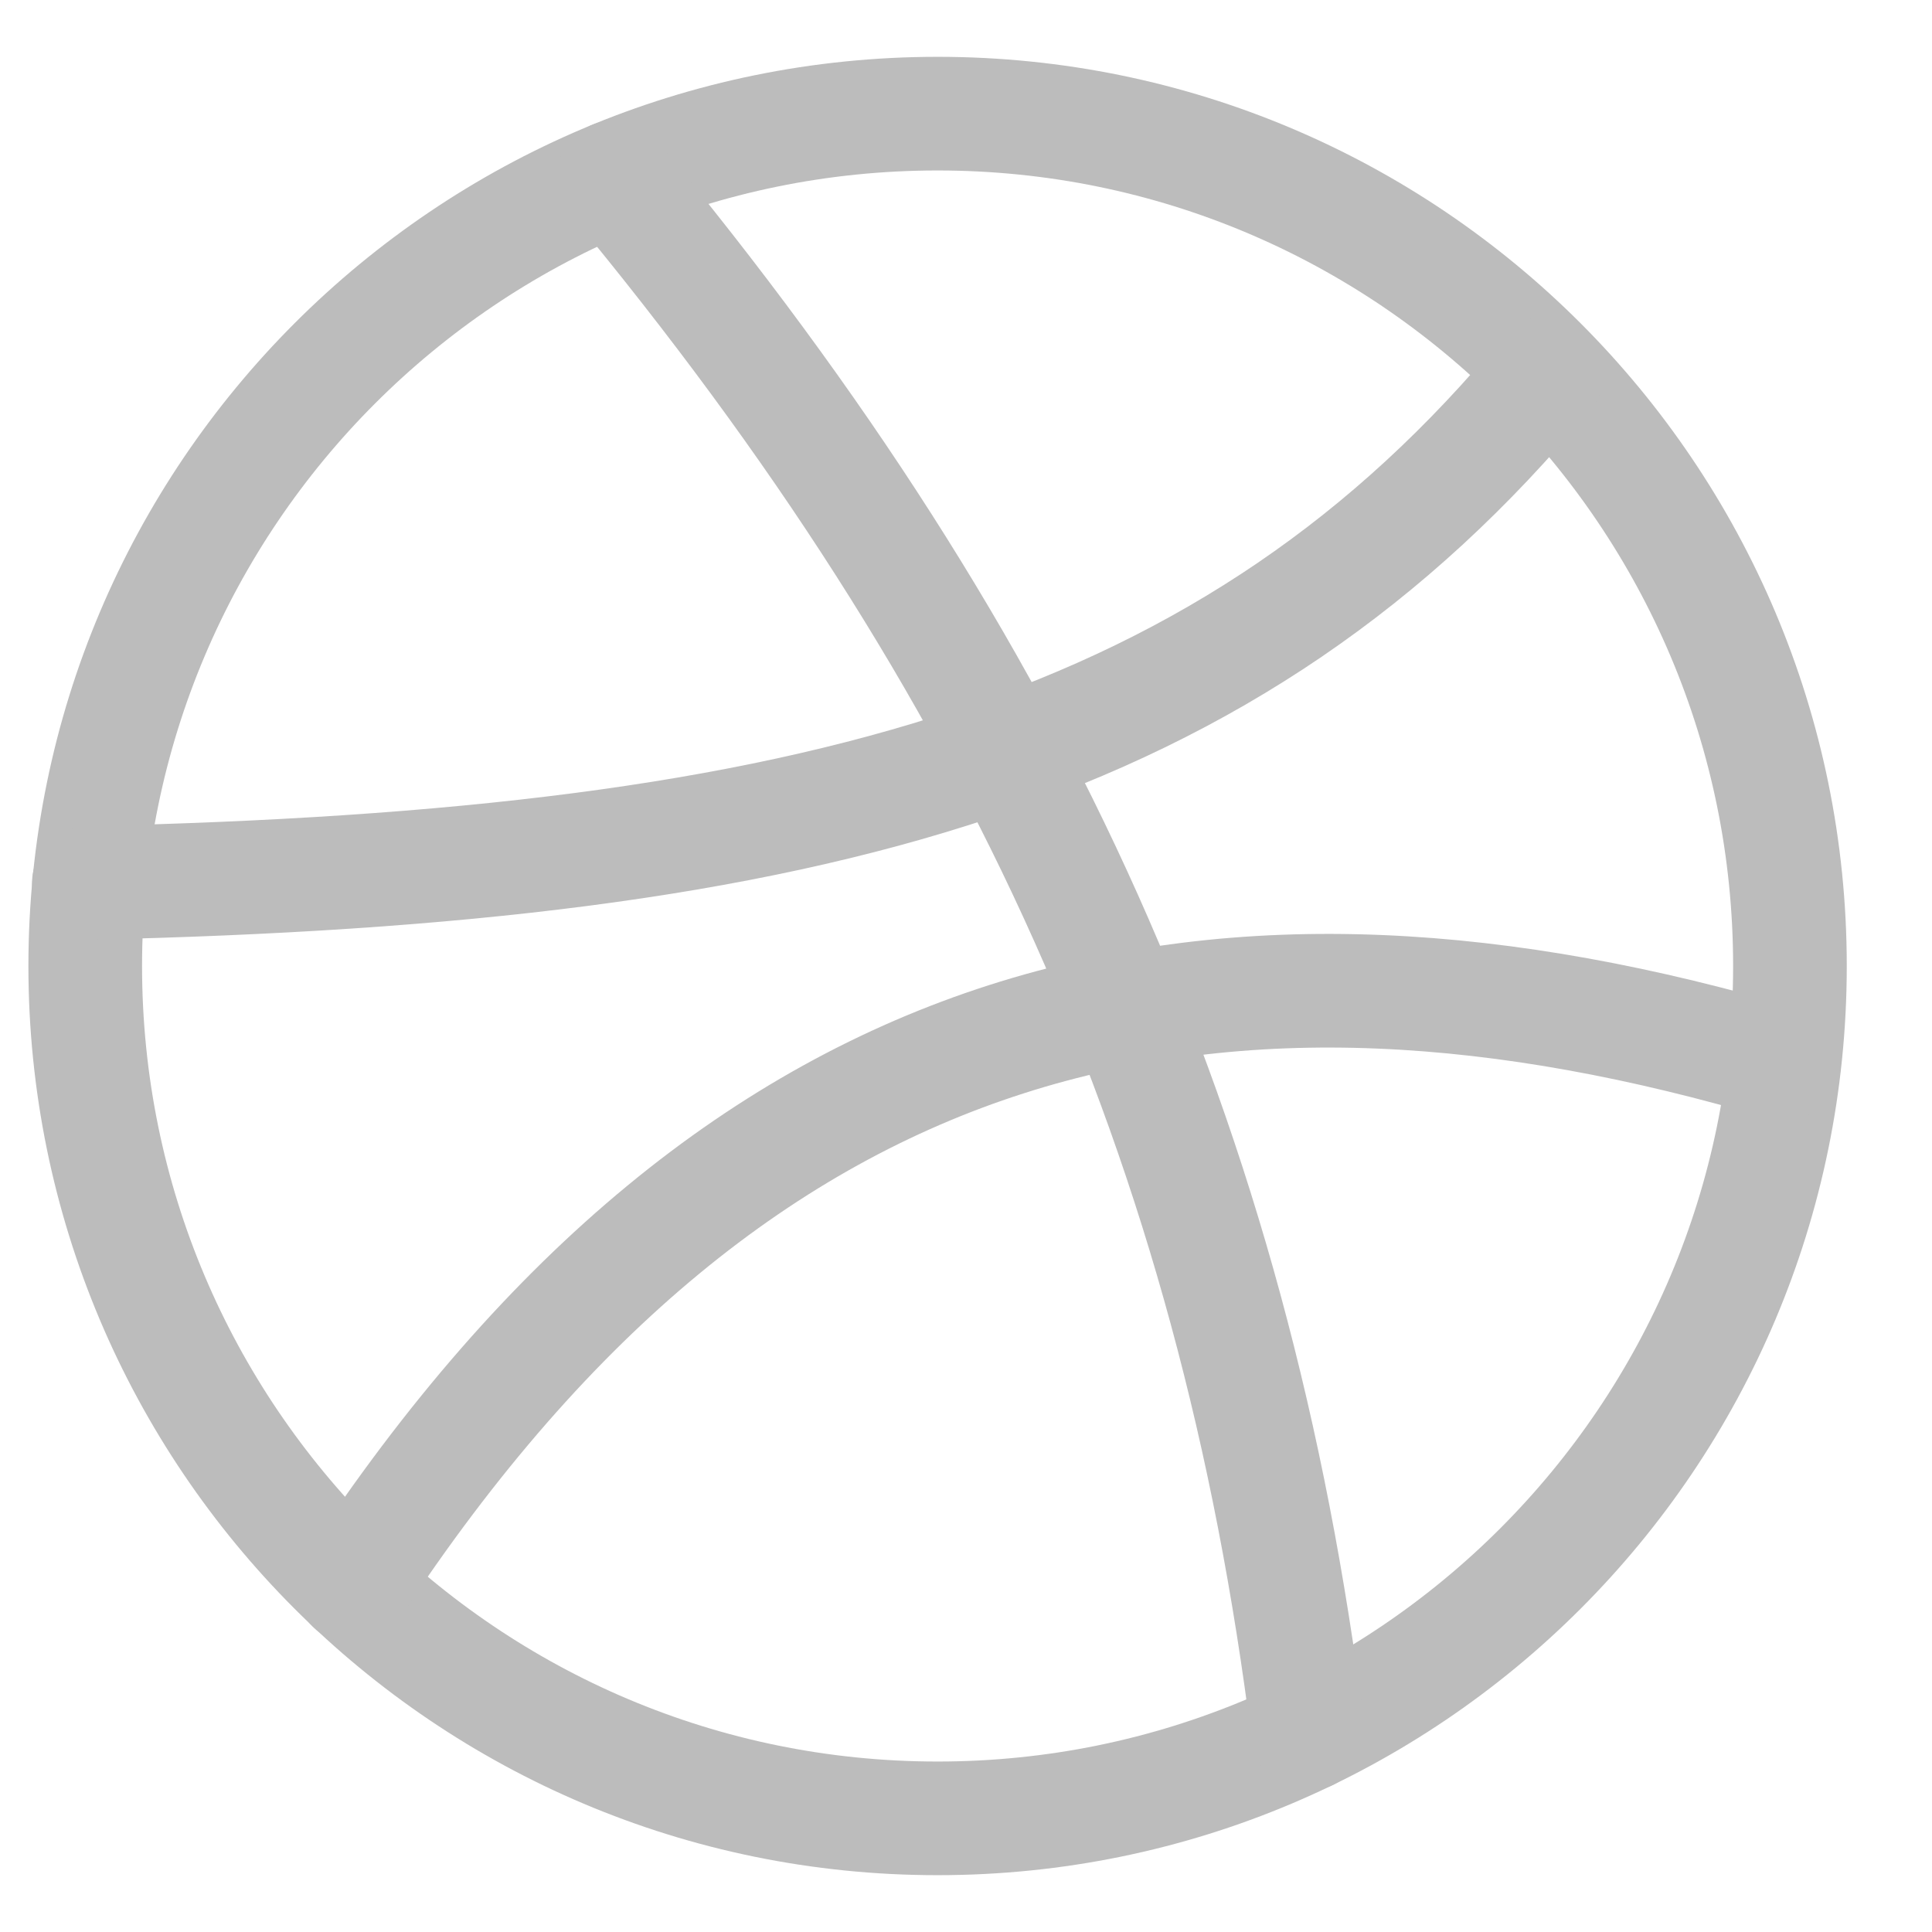 <svg width="17" height="17" viewBox="0 0 17 17" fill="none" xmlns="http://www.w3.org/2000/svg">
<path d="M8.25 16C12.392 16 15.75 12.642 15.75 8.5C15.75 4.358 12.392 1 8.25 1C4.108 1 0.75 4.358 0.75 8.5C0.75 12.642 4.108 16 8.25 16Z" stroke="#BCBCBC" stroke-linecap="round" stroke-linejoin="round"/>
<path d="M5.4 1.561C8.987 5.891 10.858 10.039 11.511 15.256M0.782 7.769C7.2 7.626 10.858 6.608 13.611 3.282M3.104 13.958C6.554 8.708 10.787 7.906 15.697 9.361" stroke="#BCBCBC" stroke-linecap="round" stroke-linejoin="round"/>
</svg>
